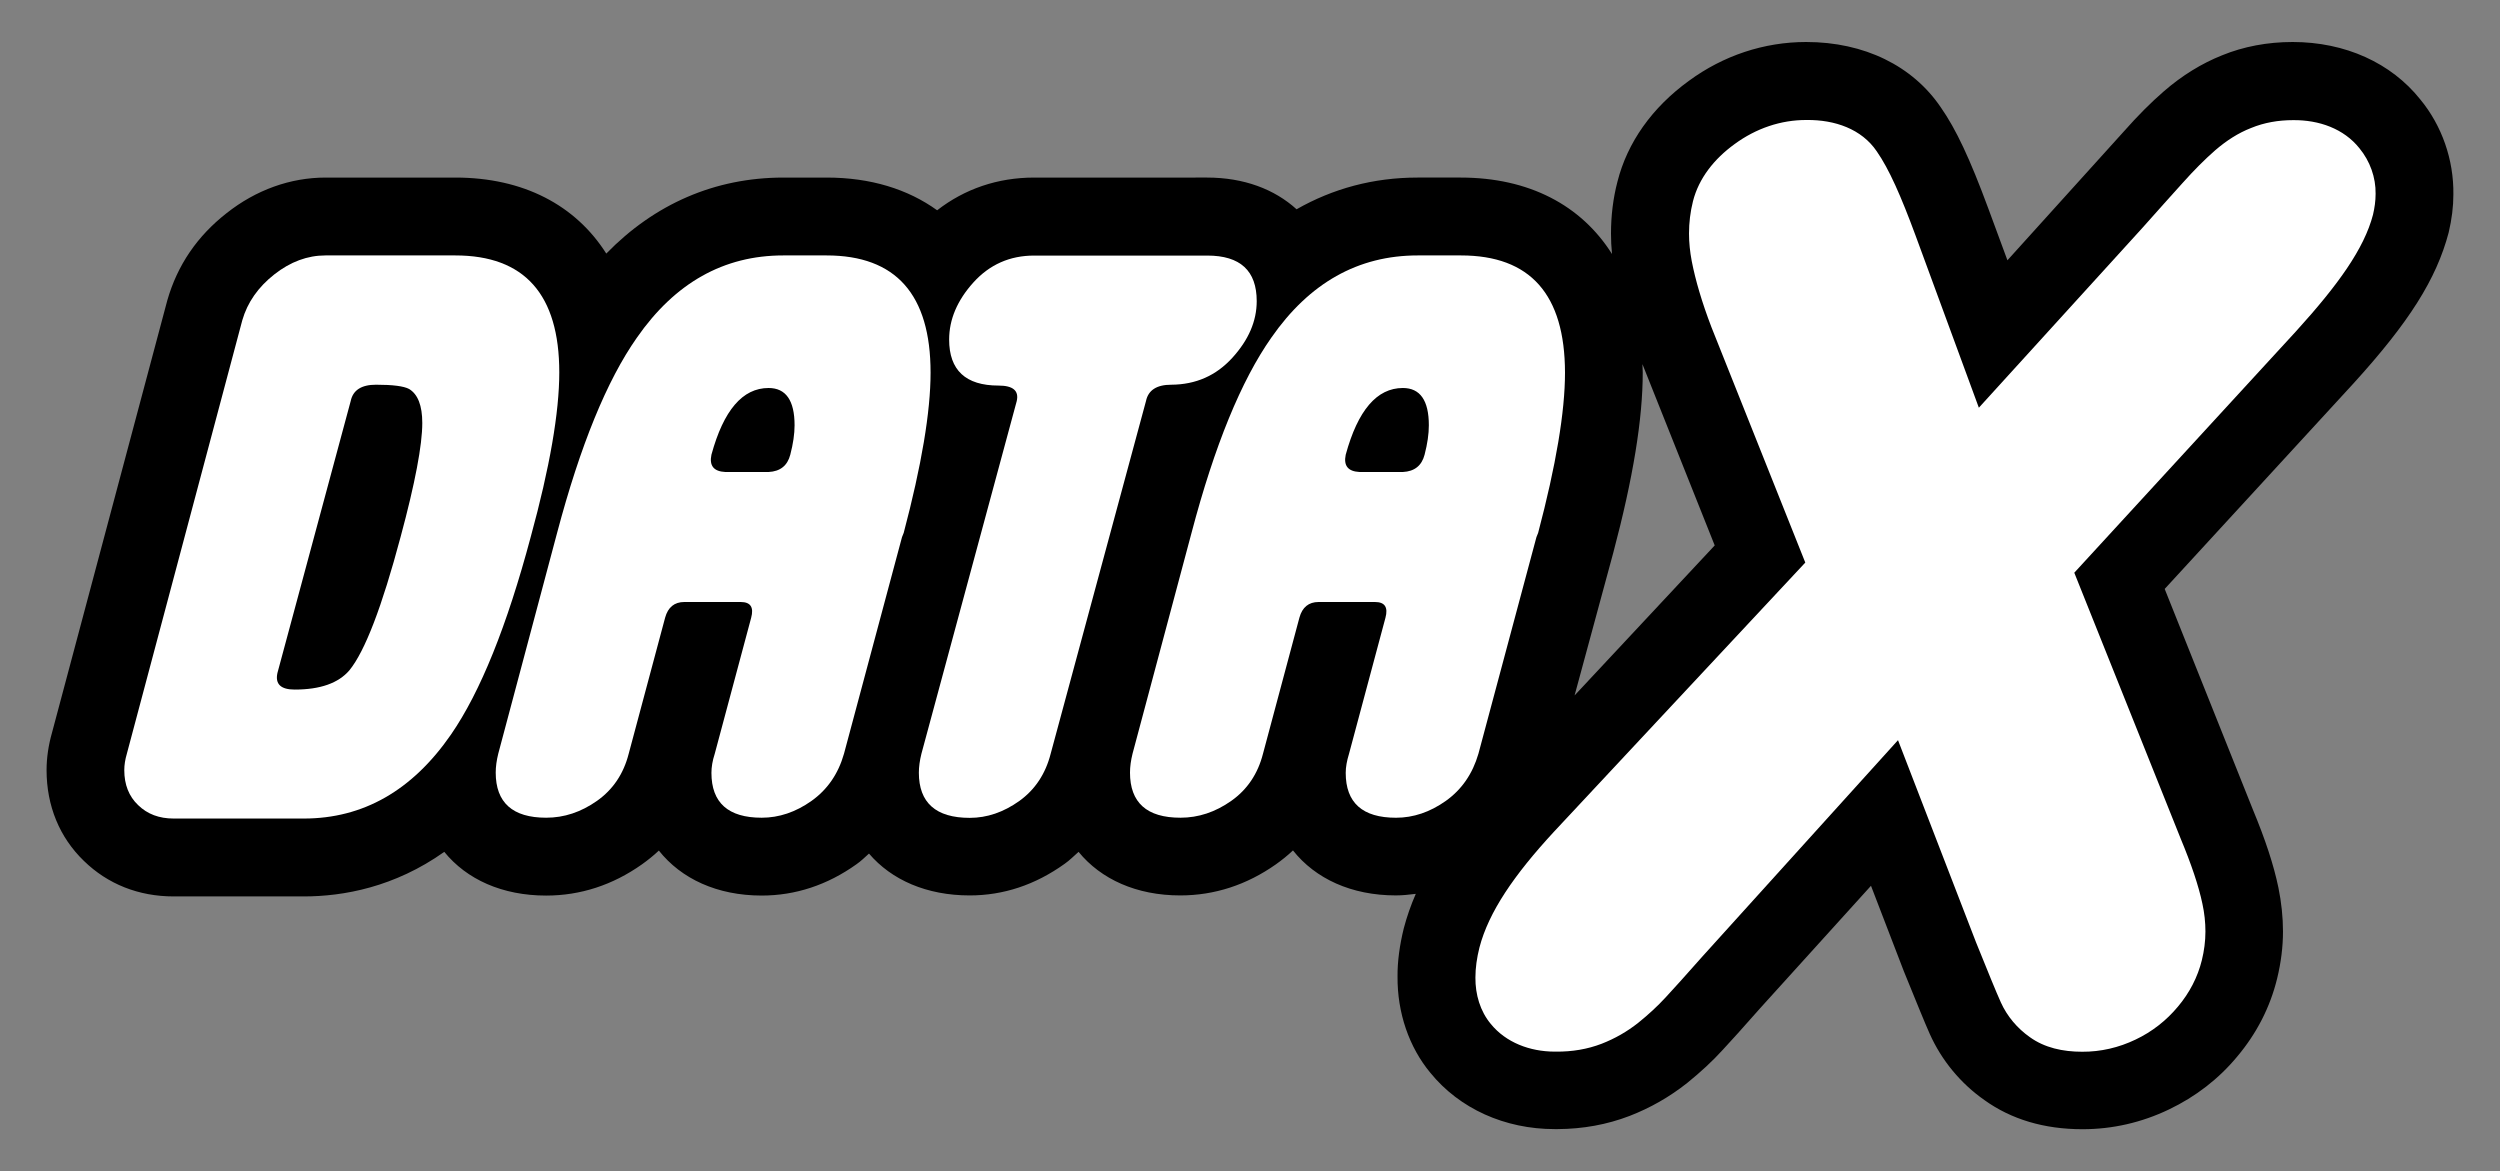 <?xml version="1.0" encoding="utf-8"?>
<!-- Generator: Adobe Illustrator 16.0.0, SVG Export Plug-In . SVG Version: 6.00 Build 0)  -->
<!DOCTYPE svg PUBLIC "-//W3C//DTD SVG 1.1//EN" "http://www.w3.org/Graphics/SVG/1.1/DTD/svg11.dtd">
<svg version="1.1" id="Layer_1" xmlns="http://www.w3.org/2000/svg" xmlns:xlink="http://www.w3.org/1999/xlink" x="0px" y="0px"
	 width="175px" height="82px" viewBox="0 0 175 82" enable-background="new 0 0 175 82" xml:space="preserve">
<rect x="0" y="0" width="175" height="82" fill="#808080" stroke="none"/>
<path fill="none" stroke="#231F20" stroke-width="10.897" stroke-miterlimit="10" d="M55.32,31.83c-0.2,0.77-0.71,1.17-1.52,1.21
	h-3.03c-0.81-0.04-1.13-0.44-0.97-1.21c0.85-3.11,2.18-4.67,4-4.67c1.21,0,1.82,0.87,1.82,2.61C55.62,30.38,55.52,31.06,55.32,31.83
	z"/>
<path fill="#FFFFFF" stroke="#231F20" stroke-width="10.897" stroke-miterlimit="10" d="M99.721,31.83
	C99.52,32.6,99.01,33,98.2,33.04h-3.03c-0.811-0.04-1.13-0.44-0.97-1.21c0.85-3.11,2.18-4.67,4-4.67c1.21,0,1.819,0.87,1.819,2.61
	C100.02,30.38,99.92,31.06,99.721,31.83z"/>
<path d="M169.42,6.96c-2.04-2.56-5.26-4.02-8.939-4.02c-1.76,0-3.439,0.32-4.931,0.93c-1.43,0.57-2.8,1.41-4.079,2.52
	c-0.91,0.79-1.82,1.7-2.801,2.81l-8.15,9.02l-1.34-3.63c-1.289-3.49-2.26-5.55-3.32-7.07c-1.969-2.91-5.358-4.58-9.43-4.58l0,0
	c-2.949,0-5.8,0.95-8.209,2.72c-2.58,1.87-4.311,4.32-5,7.06c-0.301,1.15-0.451,2.37-0.451,3.62c0,0.47,0.021,0.95,0.07,1.44
	c-2.15-3.41-5.811-5.35-10.59-5.35h-3.029c-3.08,0-5.921,0.77-8.461,2.22c-1.55-1.41-3.7-2.22-6.26-2.22H72.39
	c-2.55,0-4.86,0.79-6.79,2.29c-2.05-1.479-4.66-2.29-7.73-2.29h-3.03c-4.8,0-9.02,1.85-12.4,5.32c-2.15-3.39-5.81-5.32-10.56-5.32
	h-9.09c-2.46,0-4.87,0.86-6.94,2.5c-2.04,1.6-3.43,3.62-4.14,6.1L3.64,51.29c-0.25,0.88-0.38,1.76-0.38,2.62
	c0,2.5,0.91,4.71,2.61,6.35c1.67,1.631,3.84,2.49,6.29,2.49h9.1c2.78,0,6.36-0.65,9.84-3.12c1.57,1.931,4.06,3.06,7.13,3.06
	c2.4,0,4.66-0.738,6.7-2.18c0.42-0.3,0.82-0.619,1.19-0.97c1.57,1.979,4.09,3.149,7.2,3.149c2.36,0,4.6-0.739,6.63-2.189
	c0.32-0.22,0.59-0.49,0.88-0.75c1.58,1.85,4.04,2.93,7.05,2.93c2.36,0,4.59-0.74,6.64-2.209c0.36-0.25,0.66-0.561,0.98-0.841
	c1.57,1.92,4.06,3.05,7.12,3.05c2.4,0,4.66-0.74,6.7-2.18c0.42-0.3,0.82-0.62,1.188-0.97c1.57,1.979,4.091,3.149,7.2,3.149
	c0.471,0,0.932-0.051,1.398-0.109c-0.35,0.8-0.629,1.609-0.84,2.41c-0.289,1.17-0.449,2.33-0.438,3.379
	c-0.021,2.541,0.812,4.951,2.3,6.74c2.04,2.51,5.21,3.939,8.7,3.939c0.069,0,0.142,0,0.21,0c1.76-0.01,3.439-0.311,5.029-0.92
	c1.449-0.561,2.801-1.33,4.039-2.311c0.94-0.761,1.762-1.521,2.472-2.301c0.54-0.57,1.42-1.56,2.642-2.939l7.75-8.561l2.299,5.98
	c0.881,2.16,1.461,3.6,1.811,4.38c0.83,1.86,2.17,3.479,3.83,4.64c1.88,1.35,4.18,2.04,6.869,2.04c2.101,0,4.141-0.47,6.041-1.38
	c1.869-0.891,3.49-2.141,4.789-3.71c1.361-1.62,2.301-3.45,2.791-5.46c0.27-1.1,0.41-2.221,0.41-3.29c0-1-0.11-2.04-0.32-3.069
	c-0.33-1.591-0.91-3.351-1.79-5.471l-6.171-15.44l13.229-14.4c3.87-4.26,5.79-7.28,6.65-10.55c0.22-0.93,0.329-1.82,0.329-2.66
	C171.77,11.18,170.93,8.79,169.42,6.96z M110.221,48.68l2.709-9.99c1.391-5.24,2.062-9.36,2.062-12.62c0-0.2-0.021-0.38-0.021-0.58
	l5.059,12.69L110.221,48.68z"/>
<g>
	<g>
		<path fill="#FFFFFF" d="M31.87,17.88h-9.09c-1.25,0-2.45,0.44-3.58,1.33c-1.13,0.89-1.88,1.96-2.24,3.21L8.88,52.76
			c-0.12,0.41-0.18,0.79-0.18,1.15c0,1.01,0.32,1.83,0.97,2.449c0.65,0.631,1.47,0.939,2.49,0.939h9.1c4.16,0,7.6-1.96,10.31-5.88
			c2.06-2.989,3.92-7.608,5.58-13.83c1.34-4.89,2-8.73,2-11.52C39.15,20.61,36.72,17.88,31.87,17.88z M28.04,37.59
			c-1.3,4.88-2.49,7.99-3.58,9.33c-0.77,0.9-2.04,1.35-3.83,1.35c-0.97,0-1.38-0.379-1.21-1.16l5.13-19.04
			c0.16-0.76,0.75-1.14,1.77-1.14c1.18,0,1.95,0.1,2.32,0.3c0.61,0.37,0.92,1.16,0.92,2.38C29.56,31.15,29.06,33.81,28.04,37.59z"/>
	</g>
</g>
<g>
	<g>
		<path fill="#FFFFFF" d="M57.86,17.88h-3.03c-4.17,0-7.58,1.92-10.25,5.76c-2.1,2.99-3.96,7.54-5.58,13.65l-4.12,15.46
			c-0.12,0.48-0.18,0.93-0.18,1.33c0,2.1,1.18,3.16,3.53,3.16c1.26,0,2.44-0.391,3.56-1.18c1.12-0.791,1.86-1.892,2.22-3.302
			l2.55-9.528c0.2-0.722,0.65-1.09,1.34-1.09h3.95c0.69,0,0.93,0.368,0.73,1.108l-2.55,9.521c-0.16,0.489-0.23,0.931-0.23,1.33
			c0,2.09,1.17,3.141,3.52,3.141c1.21,0,2.38-0.391,3.49-1.18c1.11-0.791,1.87-1.892,2.27-3.302l4.06-15.16l0.12-0.3
			c1.25-4.73,1.88-8.47,1.88-11.22C65.14,20.61,62.71,17.88,57.86,17.88z M55.32,31.83c-0.2,0.77-0.71,1.17-1.52,1.21h-3.03
			c-0.81-0.04-1.13-0.44-0.97-1.21c0.85-3.11,2.18-4.67,4-4.67c1.21,0,1.82,0.87,1.82,2.61C55.62,30.38,55.52,31.06,55.32,31.83z"/>
	</g>
</g>
<path fill="#FFFFFF" d="M86.26,25.05c1.14-1.25,1.71-2.57,1.71-3.97c0-2.13-1.15-3.19-3.46-3.19H72.39c-1.7,0-3.12,0.63-4.25,1.88
	c-1.13,1.25-1.7,2.59-1.7,4c0,2.14,1.15,3.22,3.46,3.22c1.01,0,1.44,0.36,1.27,1.09L64.5,52.76c-0.12,0.48-0.18,0.93-0.18,1.33
	c0,2.1,1.19,3.16,3.56,3.16c1.21,0,2.36-0.391,3.47-1.18c1.1-0.79,1.84-1.9,2.2-3.32l6.67-24.68c0.16-0.76,0.75-1.14,1.77-1.14
	C83.7,26.92,85.12,26.3,86.26,25.05z"/>
<path fill="#FFFFFF" d="M102.27,17.88H99.24c-4.17,0-7.58,1.92-10.25,5.76c-2.1,2.99-3.97,7.54-5.58,13.65l-4.13,15.46
	c-0.12,0.48-0.18,0.93-0.18,1.33c0,2.1,1.17,3.16,3.53,3.16c1.26,0,2.44-0.391,3.56-1.18c1.12-0.791,1.86-1.892,2.22-3.302
	l2.55-9.528c0.2-0.722,0.649-1.09,1.34-1.09h3.95c0.689,0,0.93,0.368,0.73,1.108L94.43,52.77C94.279,53.26,94.2,53.7,94.2,54.1
	c0,2.09,1.17,3.142,3.521,3.142c1.209,0,2.379-0.392,3.489-1.181c1.11-0.791,1.87-1.891,2.28-3.301l4.06-15.16l0.12-0.3
	c1.25-4.73,1.88-8.47,1.88-11.22C109.54,20.61,107.12,17.88,102.27,17.88z M99.721,31.83C99.52,32.6,99.01,33,98.2,33.04h-3.03
	c-0.811-0.04-1.13-0.44-0.97-1.21c0.85-3.11,2.18-4.67,4-4.67c1.21,0,1.819,0.87,1.819,2.61C100.02,30.38,99.92,31.06,99.721,31.83z
	"/>
<path fill="#FFFFFF" d="M104.359,71.68c-0.75-0.898-1.09-2.07-1.08-3.25l0,0c0-0.68,0.101-1.38,0.281-2.1l0,0
	c0.648-2.49,2.42-5.08,5.219-8.11l0,0l17.591-18.84L119.8,22.9c-0.67-1.75-1.12-3.29-1.38-4.63l0,0
	c-0.12-0.64-0.189-1.28-0.189-1.92l0,0c0-0.76,0.09-1.52,0.279-2.27l0,0c0.41-1.6,1.471-2.95,2.92-4l0,0
	c1.49-1.09,3.23-1.69,5.041-1.68l0,0c1.969-0.02,3.84,0.63,4.899,2.19l0,0c0.87,1.25,1.7,3.14,2.72,5.9l0,0l4.43,12.05l11.432-12.57
	c1.09-1.229,2.029-2.27,2.81-3.14l0,0c0.812-0.91,1.58-1.68,2.302-2.31l0,0c0.778-0.67,1.608-1.21,2.51-1.56l0,0
	c0.92-0.38,1.91-0.55,2.938-0.55l0,0c1.82-0.02,3.562,0.6,4.65,1.97l0,0c0.739,0.9,1.149,2.04,1.13,3.19l0,0
	c0,0.5-0.07,0.98-0.182,1.46l0,0c-0.618,2.37-2.438,4.91-5.379,8.15l0,0L145.2,40.09l7.45,18.62c0.74,1.78,1.25,3.28,1.52,4.56l0,0
	c0.141,0.65,0.21,1.301,0.21,1.94l0,0c0,0.681-0.09,1.351-0.25,2l0,0c-0.29,1.19-0.87,2.3-1.68,3.26l0,0
	c-0.8,0.96-1.8,1.75-2.96,2.3l0,0c-1.17,0.562-2.44,0.86-3.74,0.852l0,0c-1.359,0-2.63-0.28-3.66-1.021l0,0
	c-0.88-0.619-1.59-1.459-2.029-2.43l0,0c-0.34-0.75-0.899-2.13-1.74-4.21l0,0l-5.461-14.149l-13.68,15.129
	c-1.209,1.371-2.07,2.32-2.59,2.881l0,0c-0.57,0.619-1.199,1.199-1.91,1.771l0,0c-0.779,0.62-1.64,1.11-2.57,1.472l0,0
	c-0.988,0.379-2.06,0.56-3.188,0.549l0,0c-0.028,0-0.062,0-0.101,0l0,0C107.09,73.609,105.42,72.98,104.359,71.68L104.359,71.68z"/>
</svg>
